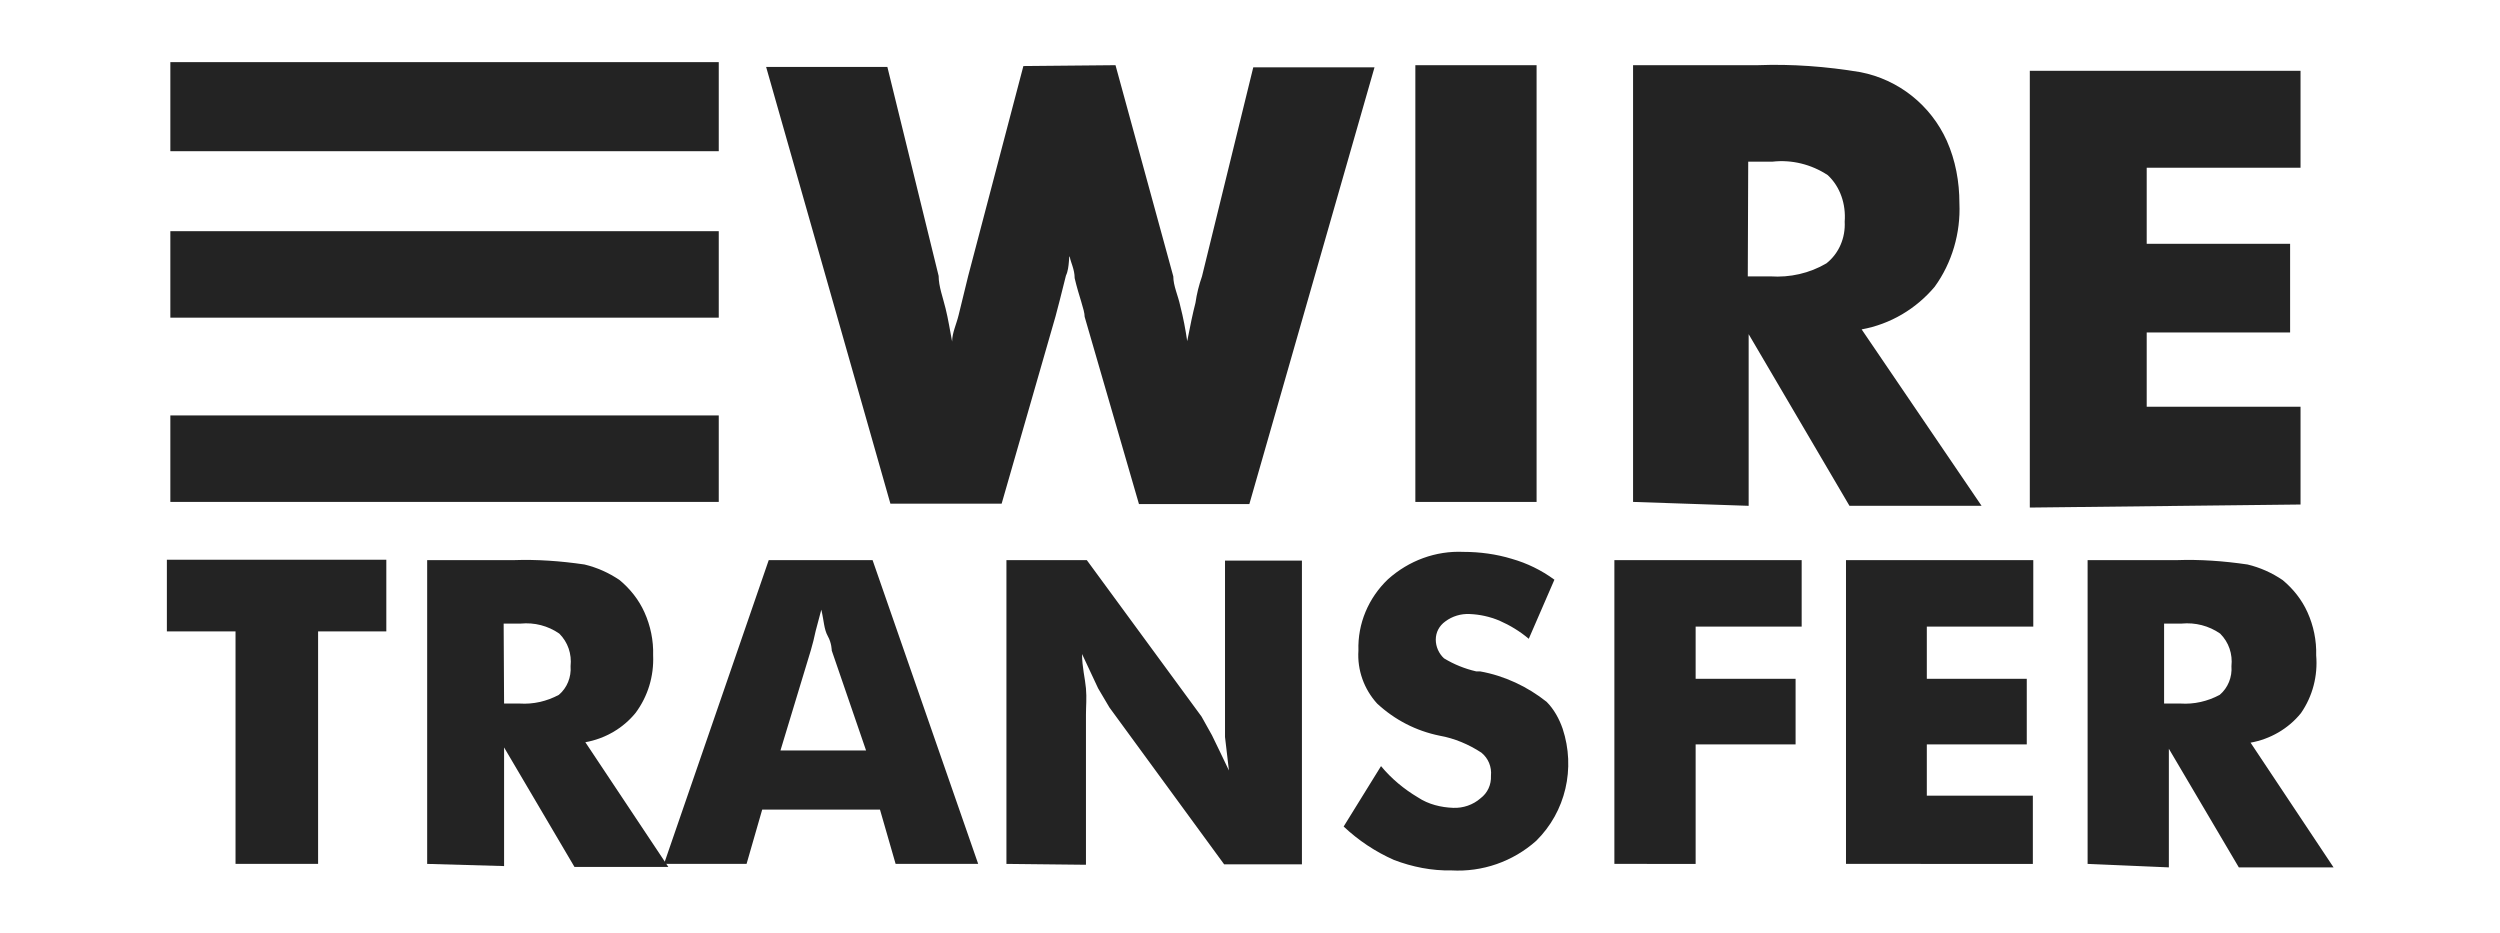 <?xml version="1.0" encoding="utf-8"?>
<!-- Generator: Adobe Illustrator 25.2.1, SVG Export Plug-In . SVG Version: 6.00 Build 0)  -->
<svg version="1.1" id="Layer_1" xmlns="http://www.w3.org/2000/svg" xmlns:xlink="http://www.w3.org/1999/xlink" x="0px" y="0px"
	 viewBox="0 0 575.3 214.8" style="enable-background:new 0 0 575.3 214.8;" xml:space="preserve">
<style type="text/css">
	.st0{fill:#232323;}
</style>
<g>
	<path class="st0" d="M54.2,198.8v-53.5H38.4v-16.5h50.5v16.5H73.2v53.5H54.2z M98.3,198.8v-69.9h19.8c5.5-0.2,10.9,0.2,16.4,1
		c2.9,0.7,5.6,1.9,8.1,3.6c2.4,2,4.4,4.5,5.7,7.4c1.4,3.1,2.1,6.5,2,9.9c0.2,4.8-1.2,9.4-4,13.2c-2.9,3.6-7.1,6-11.6,6.8l19.1,28.7
		h-21.6L116,172v27.3L98.3,198.8z M116,161.9h3.6c3.1,0.2,6.2-0.5,9-2c1.9-1.6,2.9-4.1,2.7-6.6c0.3-2.8-0.6-5.5-2.6-7.5
		c-2.6-1.8-5.7-2.6-8.9-2.3h-3.9L116,161.9z"/>
	<path class="st0" d="M152.8,198.8l24.1-69.9h23.9l24.3,69.9h-19l-3.6-12.5h-27.1l-3.6,12.5H152.8z M179.6,172.7h19.7l-7.9-23
		c0,0,0-1.7-0.9-3.3s-0.9-3.6-1.5-6.1l-1.3,4.9c-0.3,1.5-0.7,3-1.1,4.4L179.6,172.7z M231.6,198.8v-69.9h18.5l26.4,36l2.4,4.3
		c1.1,2.3,2.4,4.9,3.9,8.1l-0.9-7.7c0-2,0-4,0-6.1V129h17.7v69.9h-17.9l-26.4-36.1l-2.6-4.4l-3.7-7.9c0,3,0.7,5.6,0.9,7.9
		c0.2,2.3,0,4,0,6.1v34.5L231.6,198.8z M317.8,176.3c2.4,2.9,5.3,5.3,8.5,7.2c2.4,1.6,5.3,2.3,8.1,2.4c2.3,0.1,4.6-0.7,6.3-2.2
		c1.6-1.2,2.5-3.1,2.4-5.2c0.2-2-0.6-4-2.2-5.3c-2.9-1.9-6.2-3.3-9.6-3.9c-5.4-1.1-10.3-3.6-14.4-7.4c-3-3.3-4.6-7.7-4.3-12.2
		c-0.2-6.2,2.3-12.1,6.8-16.4c4.8-4.3,11-6.6,17.4-6.3c3.7,0,7.5,0.5,11.1,1.6c3.5,1,6.8,2.6,9.8,4.8l-5.9,13.6
		c-2-1.7-4.3-3.1-6.8-4.2c-2.2-0.9-4.4-1.4-6.8-1.5c-2-0.1-4,0.5-5.6,1.7c-1.4,1-2.2,2.5-2.2,4.2c0,1.6,0.7,3.2,1.9,4.3
		c2.3,1.4,4.8,2.4,7.4,3h0.9c5.6,1,10.9,3.5,15.3,7c1.7,1.7,2.9,3.9,3.7,6.2c3,9.1,0.7,19.1-6.1,25.8c-5.4,4.8-12.4,7.2-19.5,6.8
		c-4.5,0.1-9-0.8-13.2-2.4c-4.3-1.9-8.2-4.5-11.6-7.7L317.8,176.3z M371.5,198.8v-69.9h43.1v15.3h-24.4v12h23v15.1h-23v27.5
		L371.5,198.8z M424.8,198.8v-69.9h43.1v15.3h-24.5v12h23v15.1h-23v11.8h24.4v15.7H424.8z M480.4,198.8v-69.9h20.4
		c5.5-0.2,10.9,0.2,16.4,1c2.9,0.7,5.6,1.9,8.1,3.6c2.4,2,4.4,4.5,5.7,7.4c1.4,3.1,2.1,6.5,2,9.9c0.4,4.7-0.8,9.4-3.5,13.3
		c-2.9,3.6-7.1,6-11.6,6.8l19.1,28.7h-21.8l-16.1-27.3v27.3L480.4,198.8z M498.2,161.9h3.6c3.1,0.2,6.2-0.5,9-2
		c1.9-1.6,2.9-4.1,2.7-6.6c0.3-2.8-0.6-5.5-2.6-7.5c-2.6-1.8-5.7-2.6-8.9-2.3H498v18.4H498.2z"/>
	<path class="st0" d="M256.7,15L270,63.6c0,2.2,1.1,4.4,1.6,6.8c0.7,2.7,1.2,5.4,1.6,8.1c0.7-3.6,1.3-6.5,1.9-8.8
		c0.3-2.1,0.8-4.1,1.5-6.1l11.8-48.1h27.9L287.5,116h-25.4l-12.5-43.1c0-1.6-1.3-4.6-2.3-8.9c0-2-0.9-3.6-1.1-4.8
		c-0.3-1.1,0,2.4-0.9,4.2c-1.1,4.4-1.9,7.6-2.4,9.4l-12.4,43.1h-25.6L176.3,15.4h27.9l11.8,48.1c0,2.4,1,5,1.6,7.5
		c0.6,2.4,1,5,1.5,7.6c0-2,1-4,1.5-6.1l2.2-9l12.7-48.3L256.7,15z M325.7,115.5V15h27.9v100.5H325.7z M375.8,115.5V15h28.7
		c7.9-0.3,15.8,0.3,23.6,1.6c8.8,1.7,16.2,7.6,19.9,15.8c2,4.5,2.9,9.4,2.9,14.4c0.3,6.8-1.7,13.7-5.7,19.2
		c-4.3,5.1-10.2,8.6-16.8,9.8l27.6,40.6h-30.4l-23.2-39.5v39.5L375.8,115.5z M402.2,63.6h5.2c4.5,0.3,9-0.7,12.9-3
		c2.9-2.3,4.4-5.9,4.2-9.6c0.3-4-1-8-3.9-10.7c-3.8-2.5-8.3-3.6-12.7-3.1h-5.6L402.2,63.6z M467.1,116.8V16.3h62.3v22.3H494v17.5h33
		v20.4h-33v17.1h35.4v22.5L467.1,116.8z"/>
	<path class="st0" d="M39.2,14.3h126.2v20.5H39.2V14.3z"/>
	<path class="st0" d="M39.2,53.2h126.2v19.9H39.2V53.2z"/>
	<path class="st0" d="M39.2,95.6h126.2v19.9H39.2V95.6z"/>
</g>
</svg>
